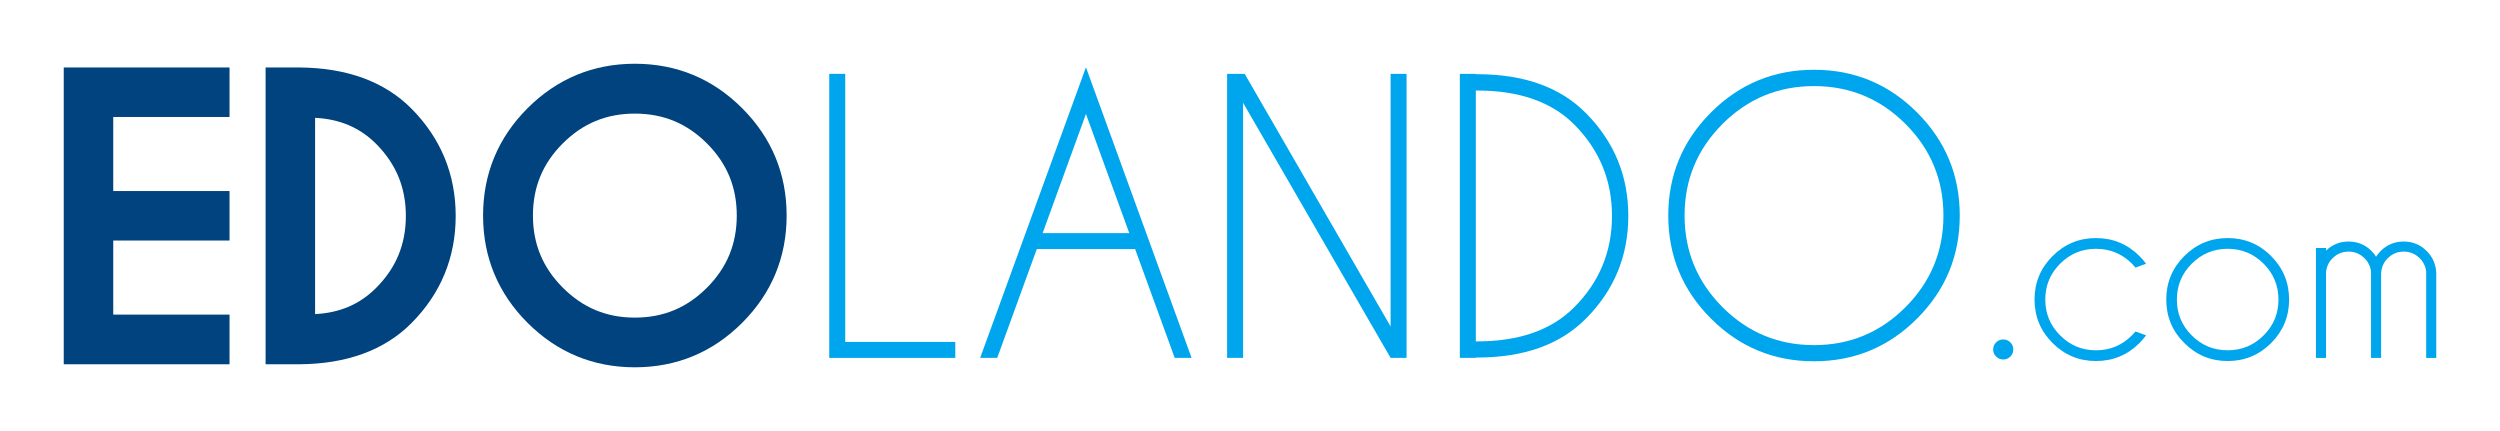 <?xml version="1.0" encoding="UTF-8" standalone="no"?>
<!-- Generator: Adobe Illustrator 16.0.0, SVG Export Plug-In . SVG Version: 6.00 Build 0)  -->

<svg
   xmlns:dc="http://purl.org/dc/elements/1.1/"
   xmlns:cc="http://creativecommons.org/ns#"
   xmlns:rdf="http://www.w3.org/1999/02/22-rdf-syntax-ns#"
   xmlns:svg="http://www.w3.org/2000/svg"
   xmlns="http://www.w3.org/2000/svg"
   xmlns:sodipodi="http://sodipodi.sourceforge.net/DTD/sodipodi-0.dtd"
   xmlns:inkscape="http://www.inkscape.org/namespaces/inkscape"
   version="1.1"
   x="0px"
   y="0px"
   width="196.096"
   height="33.81"
   viewBox="0 0 196.096 33.81"
   enable-background="new 0 0 248 60"
   xml:space="preserve"
   id="svg42"
   sodipodi:docname="logo.svg"
   inkscape:version="0.92.2 (5c3e80d, 2017-08-06)"><defs
     id="defs46" /><sodipodi:namedview
     pagecolor="#ffffff"
     bordercolor="#666666"
     borderopacity="1"
     objecttolerance="10"
     gridtolerance="10"
     guidetolerance="10"
     inkscape:pageopacity="0"
     inkscape:pageshadow="2"
     inkscape:window-width="1920"
     inkscape:window-height="1017"
     id="namedview44"
     showgrid="false"
     fit-margin-top="5"
     fit-margin-left="5"
     fit-margin-right="5"
     fit-margin-bottom="5"
     inkscape:zoom="3.9118972"
     inkscape:cx="122.44079"
     inkscape:cy="9.4715101"
     inkscape:window-x="1912"
     inkscape:window-y="37"
     inkscape:window-maximized="1"
     inkscape:current-layer="svg42" />
    <g
     id="g39"
     transform="translate(-26.741,-16.067)"><polygon
       points="31.741,44.64 44.745,44.64 44.745,40.744 35.624,40.744 35.624,34.934 44.745,34.934 44.745,31.052 35.624,31.052 35.624,25.242 44.745,25.242 44.745,21.359 31.741,21.359 "
       id="polygon15"
       style="fill:#00437f" /><path
       d="M 50.191,21.359 H 47.574 V 44.64 h 2.618 10e-4 c 3.74,-0.019 6.707,-1.104 8.818,-3.225 2.305,-2.315 3.474,-5.146 3.474,-8.416 0,-3.26 -1.168,-6.091 -3.474,-8.416 -2.11,-2.119 -5.077,-3.204 -8.82,-3.224 z M 58.575,33 c 0,2.231 -0.763,4.079 -2.333,5.649 -1.275,1.283 -2.844,1.957 -4.786,2.055 V 25.31 c 1.942,0.097 3.512,0.767 4.786,2.041 1.57,1.579 2.333,3.427 2.333,5.649 z"
       id="path17"
       inkscape:connector-curvature="0"
       style="fill:#00437f" /><path
       d="m 76.538,21.067 c -3.27,0 -6.102,1.174 -8.417,3.488 -2.314,2.314 -3.488,5.146 -3.488,8.417 0,3.271 1.174,6.102 3.488,8.416 2.315,2.315 5.147,3.489 8.417,3.489 3.27,0 6.102,-1.174 8.417,-3.489 2.314,-2.314 3.488,-5.146 3.488,-8.416 0,-3.27 -1.174,-6.102 -3.488,-8.417 -2.314,-2.315 -5.147,-3.488 -8.417,-3.488 z m 0,19.913 c -2.223,0 -4.07,-0.768 -5.648,-2.346 -1.579,-1.579 -2.346,-3.431 -2.346,-5.662 0,-2.232 0.765,-4.082 2.339,-5.655 1.574,-1.574 3.424,-2.339 5.655,-2.339 2.231,0 4.081,0.765 5.655,2.339 1.574,1.574 2.339,3.423 2.339,5.655 0,2.231 -0.765,4.084 -2.34,5.663 -1.573,1.578 -3.423,2.345 -5.654,2.345 z"
       id="path19"
       inkscape:connector-curvature="0"
       style="fill:#00437f" /><polygon
       points="93.04,21.859 91.786,21.859 91.786,44.14 101.673,44.14 101.673,42.887 93.04,42.887 "
       id="polygon21"
       style="fill:#00a6ed" /><path
       d="m 103.623,44.14 h 1.337 l 3.105,-8.536 h 7.714 l 3.105,8.536 h 1.323 l -8.286,-22.796 z m 4.901,-9.789 3.397,-9.344 3.398,9.344 z"
       id="path23"
       inkscape:connector-curvature="0"
       style="fill:#00a6ed" /><polygon
       points="124.246,44.14 124.246,24.129 135.818,44.14 137.071,44.14 137.071,21.859 135.818,21.859 135.818,41.675 124.371,21.859 122.993,21.859 122.993,44.14 "
       id="polygon25"
       style="fill:#00a6ed" /><path
       d="m 142.599,21.887 h -0.097 v -0.028 h -1.253 V 44.14 h 1.253 v -0.028 h 0.097 c 3.667,0 6.508,-1.012 8.522,-3.036 2.228,-2.228 3.342,-4.92 3.342,-8.077 0,-3.147 -1.114,-5.839 -3.342,-8.077 -2.014,-2.023 -4.855,-3.035 -8.522,-3.035 z m 7.617,18.284 c -1.773,1.783 -4.312,2.674 -7.617,2.674 h -0.097 V 23.168 h 0.097 c 3.305,0 5.844,0.887 7.617,2.66 1.978,1.987 2.966,4.377 2.966,7.172 0.001,2.804 -0.988,5.194 -2.966,7.171 z"
       id="path27"
       inkscape:connector-curvature="0"
       style="fill:#00a6ed" /><path
       d="m 169.03,21.54 c -3.156,0 -5.851,1.116 -8.083,3.349 -2.233,2.233 -3.349,4.928 -3.349,8.084 0,3.156 1.116,5.851 3.349,8.083 2.232,2.233 4.927,3.349 8.083,3.349 3.156,0 5.851,-1.116 8.083,-3.349 2.233,-2.232 3.349,-4.927 3.349,-8.083 0,-3.156 -1.116,-5.851 -3.349,-8.084 -2.232,-2.233 -4.927,-3.349 -8.083,-3.349 z m 7.178,18.618 c -1.982,1.986 -4.375,2.98 -7.179,2.98 -2.804,0 -5.196,-0.994 -7.179,-2.98 -1.982,-1.987 -2.973,-4.382 -2.973,-7.186 0,-2.804 0.991,-5.196 2.973,-7.179 1.982,-1.982 4.375,-2.973 7.179,-2.973 2.804,0 5.196,0.991 7.179,2.973 1.982,1.982 2.973,4.375 2.973,7.179 0,2.804 -0.991,5.199 -2.973,7.186 z"
       id="path29"
       inkscape:connector-curvature="0"
       style="fill:#00a6ed" /><path
       d="m 183.871,42.692 c -0.216,0 -0.402,0.076 -0.557,0.229 -0.155,0.152 -0.233,0.336 -0.233,0.553 0,0.222 0.078,0.41 0.233,0.562 0.155,0.152 0.341,0.229 0.557,0.229 0.216,0 0.402,-0.076 0.557,-0.229 0.155,-0.152 0.233,-0.339 0.233,-0.562 0,-0.216 -0.078,-0.401 -0.233,-0.553 -0.155,-0.153 -0.341,-0.229 -0.557,-0.229 z"
       id="path31"
       inkscape:connector-curvature="0"
       style="fill:#00a6ed" /><path
       d="m 191.146,35.583 c 1.1,0 2.039,0.386 2.817,1.159 0.1,0.105 0.193,0.21 0.281,0.316 l 0.833,-0.307 c -0.152,-0.205 -0.325,-0.404 -0.518,-0.597 -0.942,-0.942 -2.08,-1.413 -3.414,-1.413 -1.329,0 -2.463,0.471 -3.405,1.413 -0.942,0.942 -1.413,2.077 -1.413,3.405 0,1.334 0.471,2.472 1.413,3.414 0.942,0.942 2.077,1.413 3.405,1.413 1.334,0 2.472,-0.471 3.414,-1.413 0.193,-0.193 0.365,-0.395 0.518,-0.605 l -0.833,-0.298 c -0.088,0.105 -0.182,0.208 -0.281,0.307 -0.778,0.778 -1.717,1.167 -2.817,1.167 -1.094,0 -2.031,-0.389 -2.809,-1.167 -0.778,-0.778 -1.167,-1.717 -1.167,-2.817 0,-1.1 0.389,-2.037 1.167,-2.813 0.779,-0.776 1.715,-1.164 2.809,-1.164 z"
       id="path33"
       inkscape:connector-curvature="0"
       style="fill:#00a6ed" /><path
       d="m 201.477,34.741 c -1.329,0 -2.463,0.471 -3.405,1.413 -0.942,0.942 -1.413,2.08 -1.413,3.414 0,1.329 0.471,2.463 1.413,3.405 0.942,0.942 2.077,1.413 3.405,1.413 1.334,0 2.47,-0.471 3.41,-1.413 0.939,-0.942 1.408,-2.077 1.408,-3.405 0,-1.334 -0.469,-2.472 -1.408,-3.414 -0.94,-0.943 -2.076,-1.413 -3.41,-1.413 z m 2.816,7.639 c -0.778,0.775 -1.717,1.163 -2.817,1.163 -1.1,0 -2.04,-0.388 -2.817,-1.163 -0.778,-0.775 -1.167,-1.713 -1.167,-2.813 0,-1.1 0.389,-2.039 1.167,-2.817 0.778,-0.778 1.717,-1.167 2.817,-1.167 1.1,0 2.039,0.389 2.817,1.167 0.778,0.778 1.167,1.717 1.167,2.817 0.001,1.1 -0.388,2.038 -1.167,2.813 z"
       id="path35"
       inkscape:connector-curvature="0"
       style="fill:#00a6ed" /><path
       d="m 217.09,35.759 c -0.498,-0.498 -1.1,-0.746 -1.808,-0.746 -0.708,0 -1.311,0.249 -1.808,0.746 -0.14,0.14 -0.26,0.287 -0.36,0.438 -0.1,-0.158 -0.216,-0.304 -0.351,-0.438 -0.497,-0.498 -1.1,-0.746 -1.808,-0.746 -0.685,0 -1.273,0.237 -1.764,0.711 v -0.202 h -0.79 v 8.619 h 0.79 v -6.723 c 0.041,-0.433 0.213,-0.799 0.518,-1.097 0.345,-0.345 0.761,-0.518 1.247,-0.518 0.485,0 0.904,0.173 1.255,0.518 0.322,0.322 0.494,0.711 0.518,1.167 h -0.008 v 6.653 h 0.79 v -6.53 c 0,-0.515 0.174,-0.945 0.522,-1.29 0.348,-0.345 0.765,-0.518 1.25,-0.518 0.485,0 0.904,0.173 1.255,0.518 0.322,0.322 0.495,0.711 0.518,1.167 h -0.009 v 6.653 h 0.79 v -6.653 c -0.024,-0.673 -0.274,-1.25 -0.747,-1.729 z"
       id="path37"
       inkscape:connector-curvature="0"
       style="fill:#00a6ed" /></g></svg>